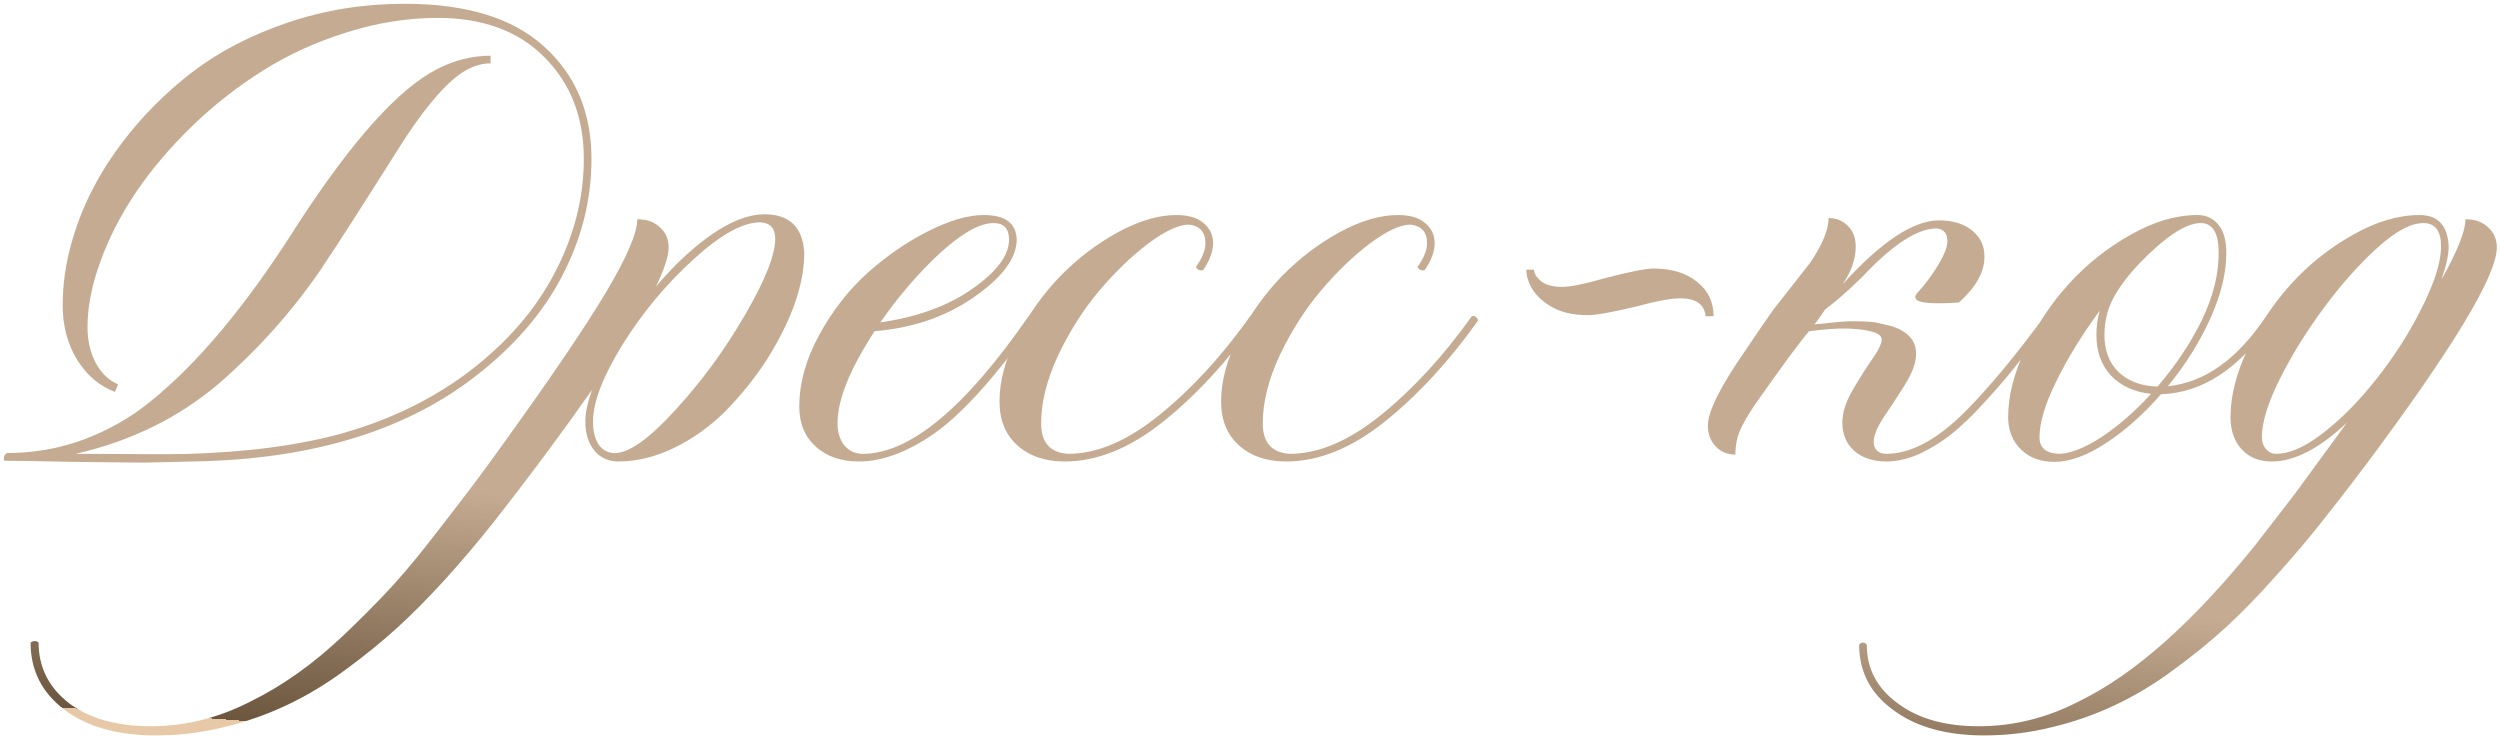 <?xml version="1.0" encoding="UTF-8"?> <svg xmlns="http://www.w3.org/2000/svg" width="639" height="188" viewBox="0 0 639 188" fill="none"> <path d="M36.82 118.246L18.07 118.051C9.802 117.855 4.138 117.758 1.078 117.758L0.98 117.172C0.98 116.586 1.241 116.13 1.762 115.805C8.533 115.805 15.043 114.665 21.293 112.387C27.543 110.043 33.142 106.885 38.09 102.914C50.329 93.148 62.797 78.272 75.492 58.285L76.566 56.625C90.238 35.661 101.957 22.673 111.723 17.66C116.15 15.382 120.707 14.242 125.395 14.242V16.195C122.66 16.195 119.958 17.172 117.289 19.125C112.667 22.576 107.296 29.216 101.176 39.047C93.103 51.872 86.723 61.801 82.035 68.832C74.678 79.574 66.019 89.275 56.059 97.934C45.772 106.723 33.533 112.745 19.34 116L42.387 116.098C49.548 116.098 57.003 115.707 64.75 114.926C72.497 114.079 79.529 112.842 85.844 111.215C98.734 107.764 110.03 102.393 119.73 95.102C129.431 87.745 136.755 79.346 141.703 69.906C146.716 60.401 149.223 50.635 149.223 40.609C149.223 30.062 145.902 21.436 139.262 14.73C132.621 7.96 123.474 4.574 111.82 4.574C104.138 4.574 96.391 5.811 88.578 8.285C80.831 10.694 73.702 13.949 67.191 18.051C60.746 22.087 54.724 26.807 49.125 32.211C37.862 43.148 30.049 54.672 25.688 66.781C23.474 72.771 22.367 78.37 22.367 83.578C22.367 87.094 23.083 90.186 24.516 92.856C25.948 95.46 27.836 97.25 30.18 98.227L29.398 100.18C25.427 98.682 22.204 95.948 19.73 91.977C17.256 87.94 16.02 83.285 16.02 78.012C16.02 71.241 17.289 64.307 19.828 57.211C22.367 50.05 26.176 43.116 31.254 36.41C36.332 29.704 42.289 23.715 49.125 18.441C56.026 13.168 64.197 8.936 73.637 5.746C83.077 2.556 93.005 0.961 103.422 0.961C119.177 0.961 131.059 4.607 139.066 11.898C147.139 19.19 151.176 28.76 151.176 40.609C151.176 51.026 148.669 61.02 143.656 70.59C138.708 80.095 131.286 88.656 121.391 96.273C104.138 109.62 81.417 116.814 53.227 117.855L36.82 118.246ZM39.848 187.973C30.082 187.973 22.302 185.792 16.508 181.43C10.713 177.068 7.816 171.339 7.816 164.242C8.142 163.982 8.5 163.852 8.891 163.852C9.281 163.852 9.607 163.982 9.867 164.242C9.867 170.557 12.471 175.733 17.68 179.77C22.953 183.676 29.887 185.629 38.48 185.629C47.4 185.629 55.993 183.48 64.262 179.184C72.335 175.212 80.18 169.613 87.797 162.387C91.833 158.546 95.479 154.9 98.734 151.449C101.99 147.999 105.538 143.832 109.379 138.949C113.155 134.132 116.443 129.867 119.242 126.156L121.098 123.715C123.507 120.525 126.176 116.879 129.105 112.777C140.824 96.501 149.385 83.871 154.789 74.887C160.193 65.837 162.895 59.555 162.895 56.039C165.303 56.039 167.224 56.723 168.656 58.09C170.154 59.392 170.902 61.117 170.902 63.266C170.902 65.414 169.828 68.734 167.68 73.227C172.367 67.693 177.152 63.233 182.035 59.848C186.983 56.462 191.443 54.77 195.414 54.77C201.794 54.77 205.18 58.057 205.57 64.633C205.57 72.706 202.348 81.853 195.902 92.074C192.842 96.762 189.359 101.091 185.453 105.062C181.547 108.969 177.185 112.094 172.367 114.438C167.549 116.781 162.764 117.953 158.012 117.953C155.538 117.953 153.52 117.042 151.957 115.219C150.395 113.331 149.613 110.857 149.613 107.797C149.613 105.453 150.199 102.719 151.371 99.594C143.363 110.987 135.062 122.152 126.469 133.09C117.68 144.158 109.444 153.207 101.762 160.238C97.79 163.884 93.266 167.562 88.188 171.273C78.617 178.37 68.331 183.22 57.328 185.824C51.664 187.257 45.837 187.973 39.848 187.973ZM157.133 115.805C160.779 115.805 165.922 112.159 172.562 104.867C179.268 97.576 185.193 89.503 190.336 80.648C195.544 71.729 198.148 65.186 198.148 61.02C198.148 58.35 196.879 56.95 194.34 56.82C189.848 56.82 184.151 59.978 177.25 66.293C170.349 72.543 164.327 79.769 159.184 87.973C154.105 96.176 151.566 102.784 151.566 107.797C151.566 110.206 152.055 112.159 153.031 113.656C154.073 115.089 155.44 115.805 157.133 115.805ZM219.535 117.953C214.978 117.953 211.299 116.684 208.5 114.145C205.701 111.605 204.301 108.22 204.301 103.988C204.301 97.934 205.993 91.814 209.379 85.629C212.764 79.444 216.866 74.171 221.684 69.809C226.566 65.447 231.71 61.898 237.113 59.164C242.582 56.365 247.367 54.965 251.469 54.965C256.938 54.965 259.737 57.048 259.867 61.215C259.867 65.967 256.221 70.883 248.93 75.961C241.703 80.974 233.24 83.871 223.539 84.652C217.224 94.353 214.066 102.198 214.066 108.188C214.066 110.466 214.652 112.354 215.824 113.852C217.061 115.284 218.624 116 220.512 116C232.556 116 246.684 104.281 262.895 80.844L263.383 80.746C263.708 80.746 263.969 80.876 264.164 81.137C264.424 81.332 264.555 81.592 264.555 81.918V82.016C254.659 96.143 245.967 105.811 238.48 111.02C231.71 115.642 225.395 117.953 219.535 117.953ZM225.004 82.406C234.509 81.039 242.354 78.174 248.539 73.812C254.789 69.451 257.914 65.251 257.914 61.215C257.914 58.415 256.579 57.016 253.91 57.016C250.46 57.016 245.967 59.522 240.434 64.535C234.965 69.548 229.822 75.505 225.004 82.406ZM272.074 117.953C267.126 117.953 263.122 116.586 260.062 113.852C257.003 111.117 255.473 107.374 255.473 102.621C255.473 97.348 256.97 91.814 259.965 86.019C263.025 80.16 266.736 74.984 271.098 70.492C275.525 66 280.408 62.289 285.746 59.359C291.15 56.43 296.13 54.965 300.688 54.965C303.747 54.965 306.059 55.648 307.621 57.016C309.249 58.383 310.062 60.075 310.062 62.094C310.062 64.242 309.216 66.553 307.523 69.027L307.035 69.125C306.449 69.125 305.993 68.832 305.668 68.246C307.296 65.967 308.109 63.949 308.109 62.191C308.109 59.327 306.71 57.732 303.91 57.406C301.306 57.406 297.855 59.001 293.559 62.191C289.327 65.382 285.16 69.385 281.059 74.203C277.022 78.956 273.507 84.457 270.512 90.707C267.582 96.957 266.117 102.784 266.117 108.188C266.117 113.135 268.428 115.74 273.051 116C280.408 116 288.188 112.68 296.391 106.039C304.594 99.398 312.309 91 319.535 80.844L319.926 80.746C320.251 80.746 320.512 80.876 320.707 81.137C320.967 81.332 321.098 81.592 321.098 81.918V82.016C313.676 92.432 305.733 101.026 297.27 107.797C288.806 114.568 280.408 117.953 272.074 117.953ZM328.715 117.953C323.767 117.953 319.763 116.586 316.703 113.852C313.643 111.117 312.113 107.374 312.113 102.621C312.113 97.348 313.611 91.814 316.605 86.019C319.665 80.16 323.376 74.984 327.738 70.492C332.165 66 337.048 62.289 342.387 59.359C347.79 56.43 352.771 54.965 357.328 54.965C360.388 54.965 362.699 55.648 364.262 57.016C365.889 58.383 366.703 60.075 366.703 62.094C366.703 64.242 365.857 66.553 364.164 69.027L363.676 69.125C363.09 69.125 362.634 68.832 362.309 68.246C363.936 65.967 364.75 63.949 364.75 62.191C364.75 59.327 363.35 57.732 360.551 57.406C357.947 57.406 354.496 59.001 350.199 62.191C345.967 65.382 341.801 69.385 337.699 74.203C333.663 78.956 330.147 84.457 327.152 90.707C324.223 96.957 322.758 102.784 322.758 108.188C322.758 113.135 325.069 115.74 329.691 116C337.048 116 344.828 112.68 353.031 106.039C361.234 99.398 368.949 91 376.176 80.844L376.566 80.746C376.892 80.746 377.152 80.876 377.348 81.137C377.608 81.332 377.738 81.592 377.738 81.918V82.016C370.316 92.432 362.374 101.026 353.91 107.797C345.447 114.568 337.048 117.953 328.715 117.953ZM437.992 80.844H435.941V80.648C435.551 77.719 433.402 76.254 429.496 76.254C427.087 76.254 423.376 76.938 418.363 78.305C412.178 79.802 408.012 80.551 405.863 80.551C402.478 80.551 399.613 79.965 397.27 78.793C394.991 77.621 393.233 76.156 391.996 74.398C390.759 72.576 390.141 70.753 390.141 68.93H392.094C392.094 69.841 392.68 70.818 393.852 71.859C395.089 72.836 396.879 73.324 399.223 73.324C401.371 73.324 404.952 72.608 409.965 71.176C416.41 69.483 420.642 68.637 422.66 68.637C427.283 68.637 430.993 69.776 433.793 72.055C436.592 74.268 437.992 77.198 437.992 80.844ZM482.133 117.953C478.747 117.953 476.013 117.042 473.93 115.219C471.911 113.396 470.902 110.987 470.902 107.992C470.902 105.518 471.749 102.816 473.441 99.887C475.134 96.957 476.794 94.32 478.422 91.977C480.115 89.568 480.961 87.842 480.961 86.801C480.961 85.824 479.984 85.108 478.031 84.652C476.078 84.197 473.799 83.969 471.195 83.969C469.047 83.969 466.117 84.197 462.406 84.652C460.128 87.257 455.473 93.572 448.441 103.598C446.488 106.527 445.186 108.839 444.535 110.531C443.884 112.224 443.559 114.112 443.559 116.195C441.54 116.195 439.88 115.512 438.578 114.145C437.211 112.712 436.527 110.922 436.527 108.773C436.527 105.128 439.848 98.552 446.488 89.047C448.962 85.336 451.241 82.016 453.324 79.086L462.602 67.269C465.792 62.582 467.387 58.741 467.387 55.746C469.405 55.746 471.065 56.43 472.367 57.797C473.669 59.099 474.32 60.824 474.32 62.973C474.32 66.163 473.246 69.32 471.098 72.445L470.902 72.738C480.798 61.801 489.034 56.332 495.609 56.332C499.125 56.332 501.924 57.178 504.008 58.871C506.156 60.564 507.23 62.81 507.23 65.609C507.23 69.516 505.049 73.422 500.688 77.328C498.604 77.458 496.846 77.523 495.414 77.523C491.508 77.523 489.555 77.003 489.555 75.961C489.555 75.57 489.783 75.147 490.238 74.691C492.452 72.217 494.242 69.776 495.609 67.367C497.042 64.958 497.758 63.038 497.758 61.605C497.758 59.652 496.846 58.578 495.023 58.383C490.076 58.383 483.728 62.517 475.98 70.785C472.465 74.236 469.307 77.003 466.508 79.086C465.401 80.779 464.49 82.048 463.773 82.894C465.466 82.764 467.159 82.602 468.852 82.406C470.609 82.211 472.074 82.113 473.246 82.113C476.046 82.113 478.096 82.211 479.398 82.406L483.598 83.383C487.699 84.75 489.75 87.094 489.75 90.414C489.75 92.628 488.839 95.199 487.016 98.129L486.234 99.398C484.672 101.872 483.109 104.249 481.547 106.527C479.789 109.197 478.91 111.345 478.91 112.973C478.91 113.884 479.203 114.633 479.789 115.219C480.375 115.74 481.156 116 482.133 116C488.318 116 494.958 112.484 502.055 105.453C508.174 99.333 515.01 91.13 522.562 80.844L523.051 80.746C523.767 80.746 524.125 81.169 524.125 82.016C520.805 86.378 517.94 90.088 515.531 93.148C513.188 96.143 510.453 99.333 507.328 102.719C504.268 106.104 501.436 108.839 498.832 110.922C496.293 112.94 493.559 114.633 490.629 116C487.699 117.302 484.867 117.953 482.133 117.953ZM525.102 118.051C521.586 118.051 518.754 117.009 516.605 114.926C514.392 112.777 513.285 110.01 513.285 106.625C513.285 101.221 514.75 95.427 517.68 89.242C520.609 83.057 524.32 77.491 528.812 72.543C533.37 67.53 538.611 63.363 544.535 60.043C550.46 56.658 556.156 54.965 561.625 54.965C563.904 54.965 565.694 55.779 566.996 57.406C568.363 59.034 569.047 61.443 569.047 64.633C569.047 69.776 567.68 75.375 564.945 81.43C562.211 87.484 558.598 93.246 554.105 98.715C563.48 97.803 571.846 91.846 579.203 80.844H579.398C579.789 80.844 580.115 80.941 580.375 81.137C580.635 81.332 580.766 81.592 580.766 81.918V82.016C572.432 94.19 562.96 100.44 552.348 100.766C547.855 105.909 543.168 110.076 538.285 113.266C533.402 116.456 529.008 118.051 525.102 118.051ZM551.469 98.812C556.156 93.344 559.932 87.68 562.797 81.82C565.661 75.896 567.094 70.167 567.094 64.633C567.094 59.555 565.564 57.016 562.504 57.016C558.728 57.016 553.52 60.434 546.879 67.269C543.754 70.59 541.475 73.65 540.043 76.449C538.611 79.184 537.895 82.243 537.895 85.629C537.895 89.6 539.099 92.758 541.508 95.102C543.982 97.445 547.302 98.682 551.469 98.812ZM526.078 116C529.008 116 532.654 114.6 537.016 111.801C541.378 108.936 545.642 105.225 549.809 100.668C545.512 100.212 542.094 98.65 539.555 95.981C537.081 93.311 535.844 89.861 535.844 85.629C535.844 83.35 536.137 81.267 536.723 79.379C532.165 85.564 528.454 91.586 525.59 97.445C522.725 103.24 521.293 108.025 521.293 111.801C521.293 114.405 522.888 115.805 526.078 116ZM507.133 187.973C497.497 187.973 489.783 185.824 483.988 181.527C478.129 177.296 475.199 171.729 475.199 164.828C475.46 164.438 475.785 164.242 476.176 164.242C476.566 164.242 476.892 164.438 477.152 164.828C477.152 170.948 479.789 175.928 485.062 179.77C490.271 183.676 497.172 185.629 505.766 185.629C514.685 185.629 523.279 183.48 531.547 179.184C545.674 172.283 560.714 158.904 576.664 139.047L586.625 126.156L599.906 107.992C592.875 114.633 586.462 117.953 580.668 117.953C577.478 117.953 574.939 116.944 573.051 114.926C571.098 112.842 570.121 110.076 570.121 106.625C570.121 101.221 571.586 95.427 574.516 89.242C577.445 83.057 581.156 77.491 585.648 72.543C590.206 67.53 595.447 63.363 601.371 60.043C607.296 56.658 612.992 54.965 618.461 54.965C623.148 54.965 625.622 57.634 625.883 62.973C625.883 65.121 625.264 67.953 624.027 71.469C628.129 64.177 630.18 59.034 630.18 56.039C632.589 56.039 634.509 56.723 635.941 58.09C637.439 59.392 638.188 61.117 638.188 63.266C638.188 70.362 627.12 88.754 604.984 118.441C600.818 123.975 597.074 128.826 593.754 132.992C590.434 137.224 586.495 141.879 581.938 146.957C577.38 152.1 573.116 156.495 569.145 160.141C565.108 163.852 560.551 167.562 555.473 171.273C545.902 178.37 535.616 183.22 524.613 185.824C518.949 187.257 513.122 187.973 507.133 187.973ZM581.742 116C585.062 116 588.839 114.405 593.07 111.215C597.367 108.025 601.599 103.923 605.766 98.91C609.932 93.897 613.611 88.559 616.801 82.894C621.553 74.366 623.93 67.725 623.93 62.973C623.93 59.001 622.432 57.016 619.438 57.016C616.247 57.016 612.341 59.099 607.719 63.266C603.096 67.432 598.539 72.543 594.047 78.598C589.555 84.652 585.779 90.74 582.719 96.859C579.659 102.979 578.129 107.96 578.129 111.801C578.129 112.973 578.487 113.982 579.203 114.828C579.919 115.609 580.766 116 581.742 116Z" fill="url(#paint0_linear_173_41)"></path> <defs> <linearGradient id="paint0_linear_173_41" x1="246.768" y1="135" x2="242.197" y2="197.415" gradientUnits="userSpaceOnUse"> <stop stop-color="#C4AB91"></stop> <stop offset="1" stop-color="#6C563E"></stop> <stop offset="1" stop-color="#E7C8A7"></stop> </linearGradient> </defs> </svg> 